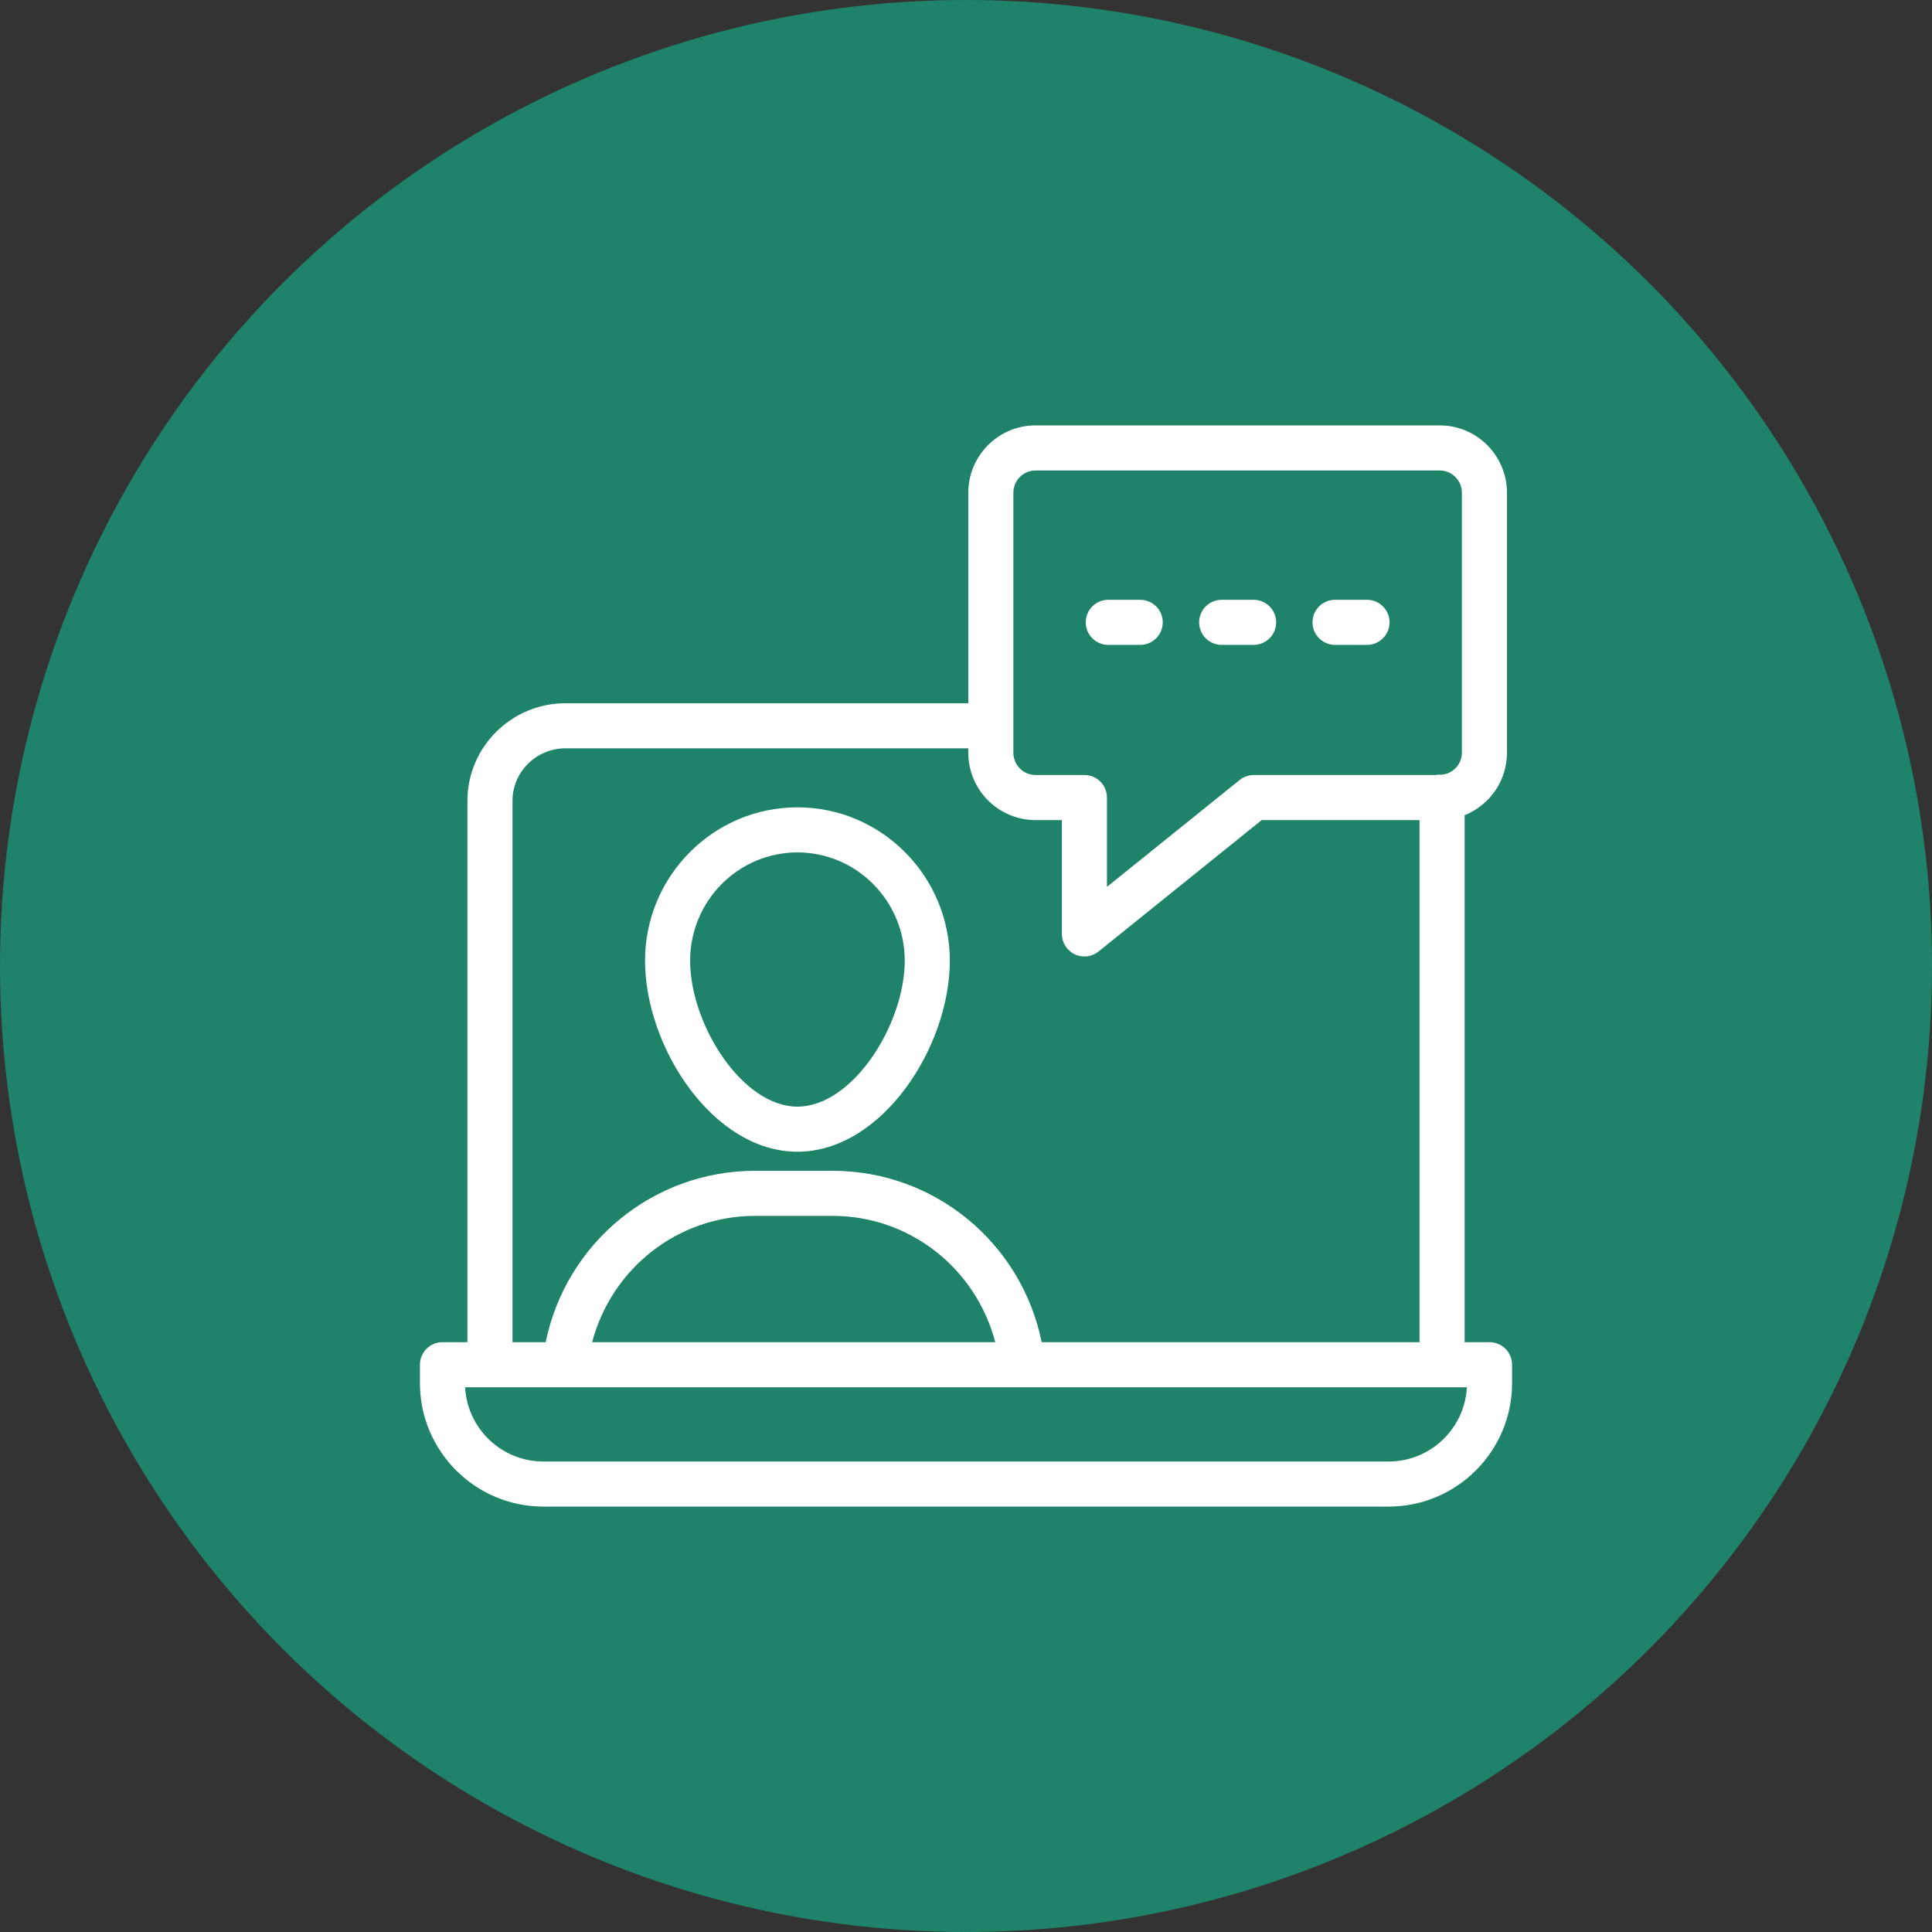 <svg width="48" height="48" viewBox="0 0 48 48" fill="none" xmlns="http://www.w3.org/2000/svg">
<rect x="0" y="0" width="48" height="48" fill="#333333" stroke="none"/>
<circle cx="24" cy="24" r="24" fill="#1F8369"/>
<g clip-path="url(#clip0_376_36679)">
<path d="M37.007 33.346H36.388V20.254C37.003 20.007 37.44 19.406 37.44 18.702V12.241C37.44 11.319 36.691 10.569 35.77 10.569H25.727C24.807 10.569 24.057 11.319 24.057 12.241V17.472H14.049C12.706 17.472 11.613 18.56 11.613 19.897V33.346H10.993C10.684 33.346 10.433 33.596 10.433 33.906V34.363C10.433 36.055 11.809 37.431 13.501 37.431H34.499C36.191 37.431 37.567 36.055 37.567 34.363V33.906C37.567 33.596 37.316 33.346 37.007 33.346ZM25.177 12.241C25.177 11.937 25.424 11.689 25.727 11.689H35.77C36.073 11.689 36.32 11.937 36.32 12.241V18.702C36.32 18.994 36.091 19.229 35.806 19.248C35.77 19.248 35.736 19.241 35.7 19.248C35.694 19.25 35.69 19.254 35.684 19.255H31.148C31.02 19.255 30.897 19.299 30.797 19.38L27.502 22.034V19.815C27.502 19.506 27.252 19.255 26.942 19.255H25.727C25.424 19.255 25.177 19.007 25.177 18.702V12.241ZM12.733 19.897C12.733 19.177 13.323 18.592 14.049 18.592H24.057V18.702C24.057 19.625 24.807 20.375 25.727 20.375H26.382V23.204C26.382 23.419 26.506 23.616 26.701 23.709C26.897 23.802 27.127 23.774 27.293 23.64L31.346 20.375H35.268V33.346H25.88C25.38 30.886 23.228 29.088 20.682 29.088H18.762C16.218 29.088 14.063 30.886 13.557 33.346H12.733V19.897ZM14.712 33.346C15.193 31.52 16.834 30.208 18.762 30.208H20.682C22.611 30.208 24.249 31.52 24.727 33.346H14.712ZM34.499 36.311H13.501C12.461 36.311 11.609 35.493 11.556 34.466H36.444C36.391 35.493 35.539 36.311 34.499 36.311Z" fill="white"/>
<path d="M19.812 28.614C21.909 28.614 23.598 26.017 23.598 23.867C23.598 21.767 21.899 20.058 19.812 20.058C17.724 20.058 16.026 21.767 16.026 23.867C16.026 26.017 17.715 28.614 19.812 28.614ZM19.812 21.178C21.282 21.178 22.478 22.384 22.478 23.867C22.478 25.45 21.185 27.494 19.812 27.494C18.439 27.494 17.146 25.45 17.146 23.867C17.146 22.384 18.342 21.178 19.812 21.178Z" fill="white"/>
<path d="M27.535 16.022H28.328C28.638 16.022 28.888 15.771 28.888 15.462C28.888 15.152 28.638 14.902 28.328 14.902H27.535C27.225 14.902 26.975 15.152 26.975 15.462C26.975 15.771 27.225 16.022 27.535 16.022Z" fill="white"/>
<path d="M30.352 16.022H31.145C31.455 16.022 31.706 15.771 31.706 15.462C31.706 15.152 31.455 14.902 31.145 14.902H30.352C30.043 14.902 29.792 15.152 29.792 15.462C29.792 15.771 30.043 16.022 30.352 16.022Z" fill="white"/>
<path d="M33.169 16.022H33.963C34.272 16.022 34.523 15.771 34.523 15.462C34.523 15.152 34.272 14.902 33.963 14.902H33.169C32.86 14.902 32.609 15.152 32.609 15.462C32.609 15.771 32.86 16.022 33.169 16.022Z" fill="white"/>
</g>
<defs>
<clipPath id="clip0_376_36679">
<rect width="28" height="28" fill="white" transform="translate(10 10)"/>
</clipPath>
</defs>
</svg>
